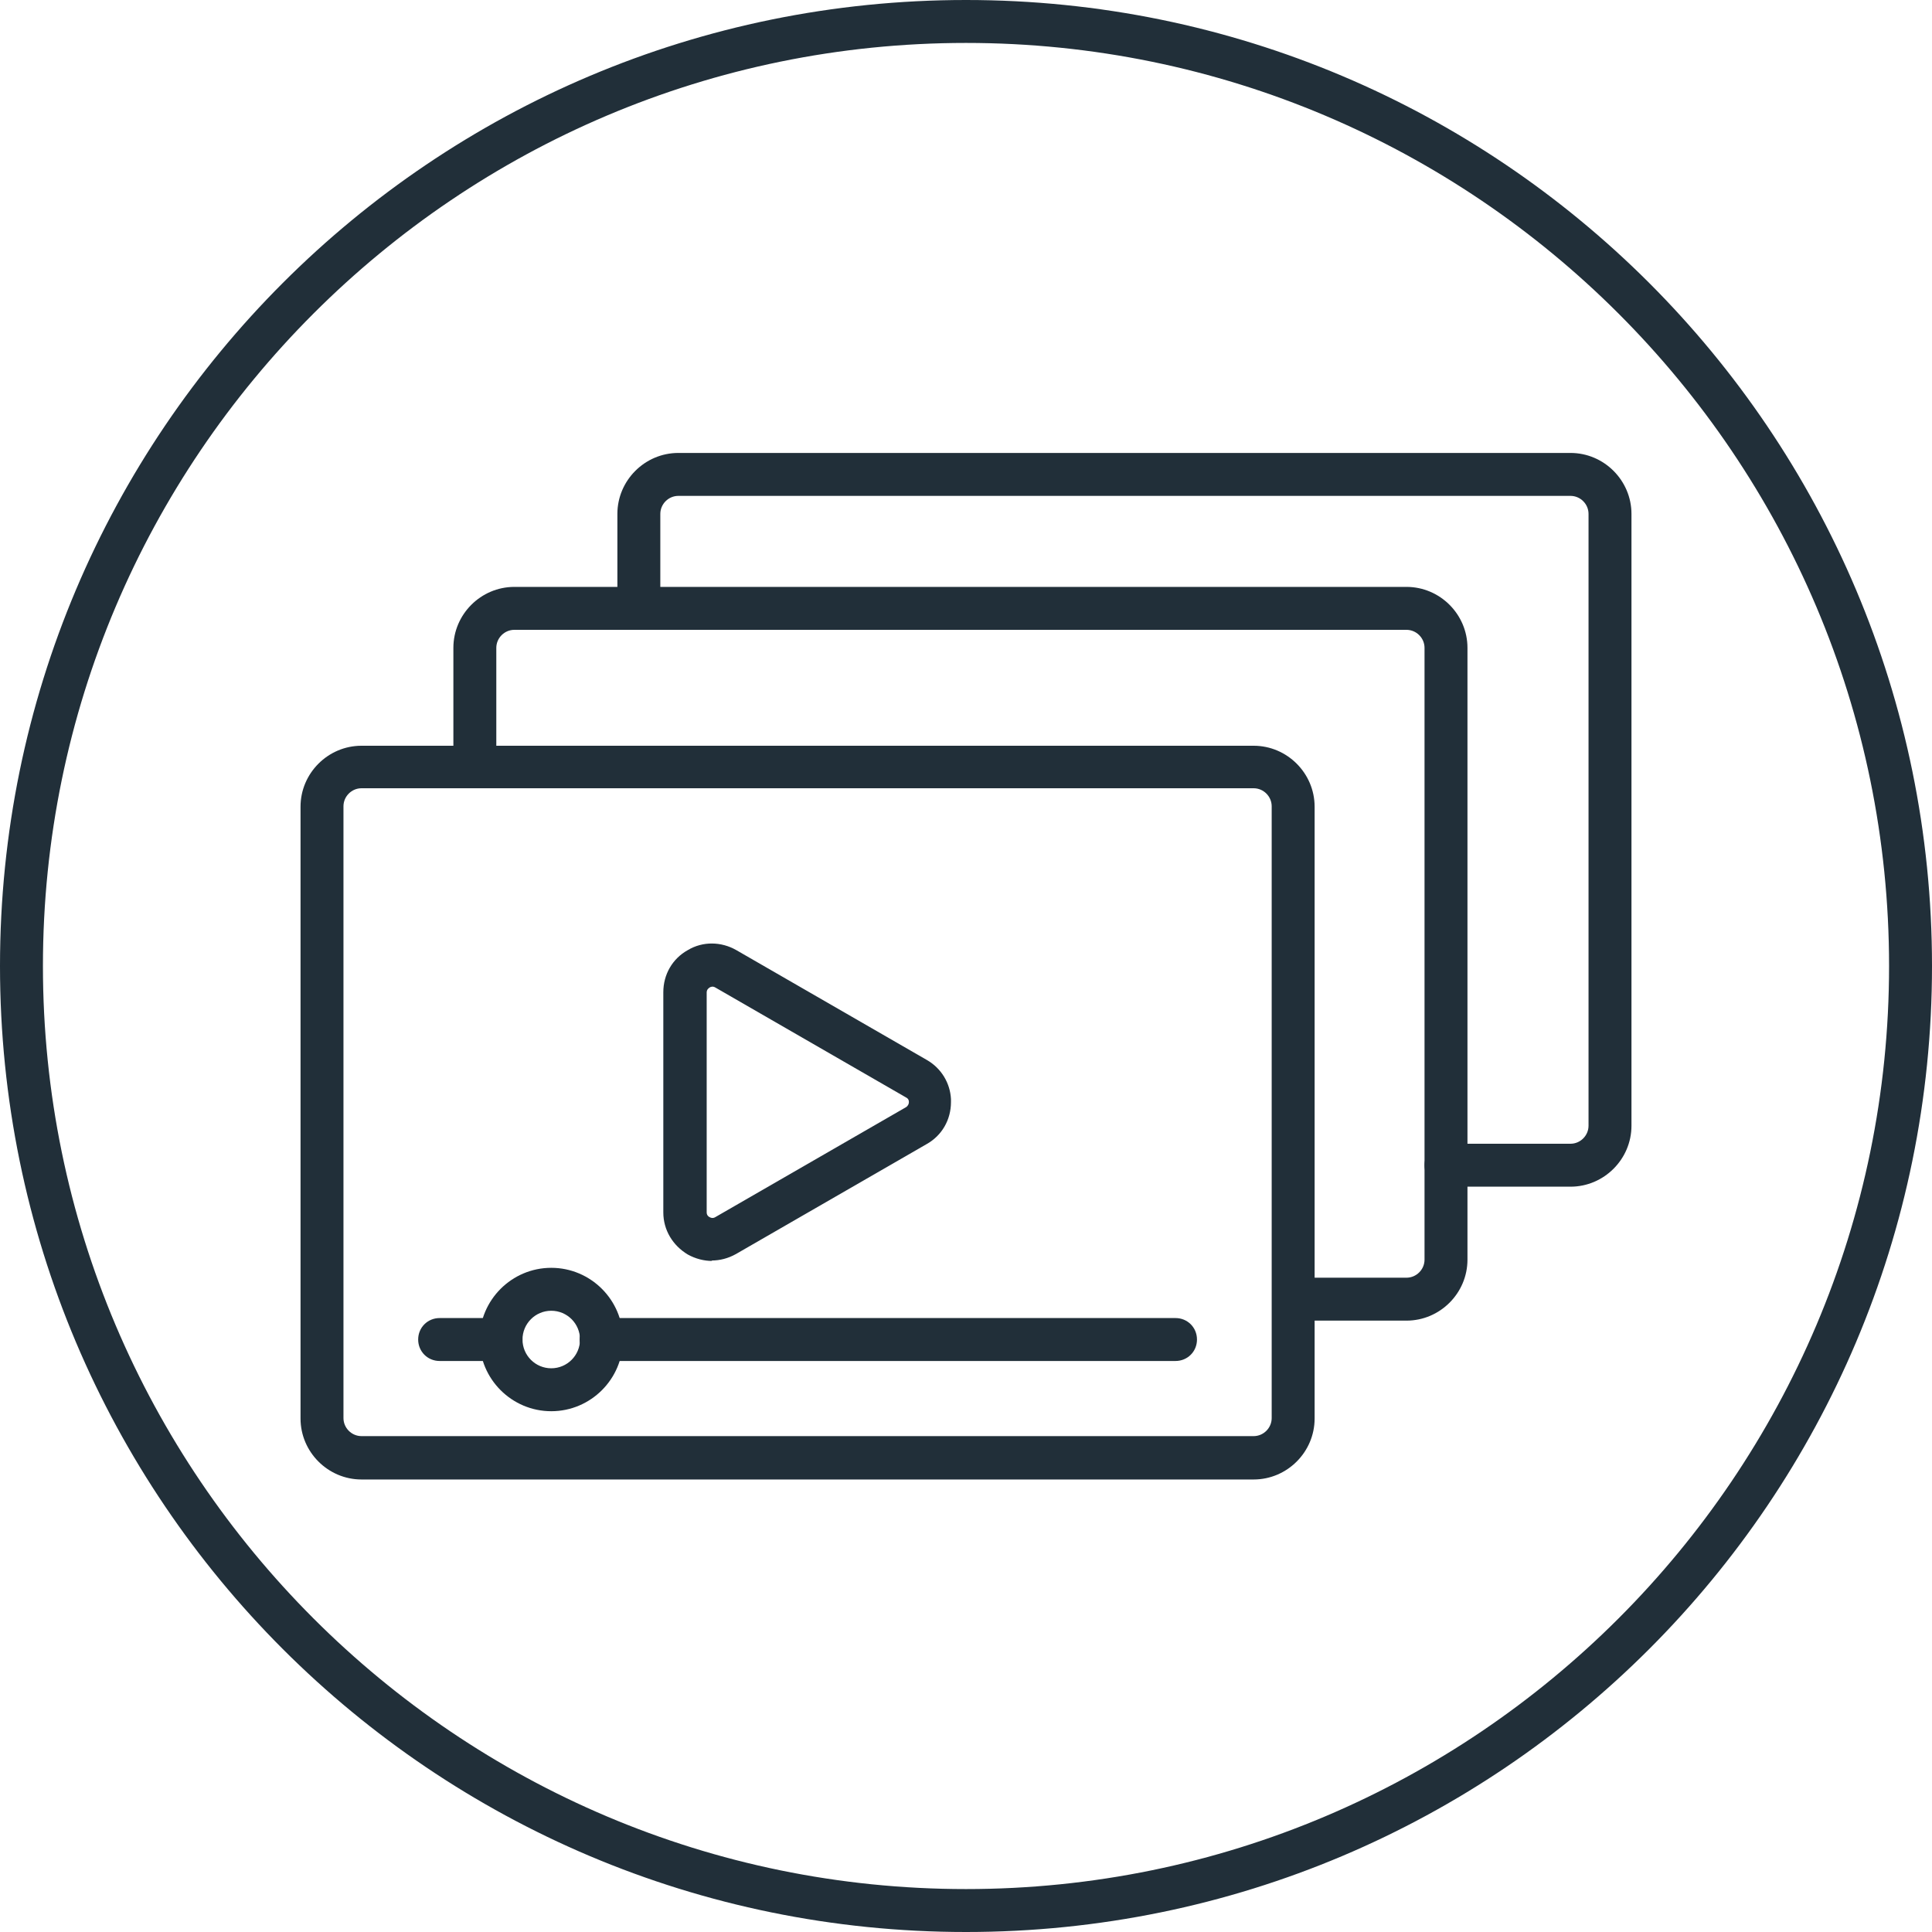 <?xml version="1.0" encoding="UTF-8"?>
<svg id="Layer_1" data-name="Layer 1" xmlns="http://www.w3.org/2000/svg" viewBox="0 0 45 45">
  <defs>
    <style>
      .cls-1 {
        fill: #212f39;
      }
    </style>
  </defs>
  <path class="cls-1" d="M22.5,1c11.86,0,21.5,9.64,21.5,21.5s-9.64,21.5-21.5,21.5S1,34.36,1,22.5,10.64,1,22.5,1M22.5,0C10.07,0,0,10.07,0,22.5s10.07,22.5,22.5,22.5,22.5-10.07,22.5-22.5S34.93,0,22.5,0h0Z"/>
  <g>
    <path class="cls-1" d="M29.2,34.46H8.42c-.78,0-1.42-.64-1.42-1.42v-14.25c0-.78.64-1.42,1.42-1.42h20.78c.78,0,1.42.64,1.42,1.42v14.25c0,.78-.64,1.42-1.42,1.42ZM8.42,18.36c-.23,0-.42.19-.42.42v14.25c0,.23.19.42.42.42h20.78c.23,0,.42-.19.42-.42v-14.25c0-.23-.19-.42-.42-.42H8.42Z"/>
    <path class="cls-1" d="M32.76,30.76h-2.63c-.28,0-.5-.22-.5-.5s.22-.5.5-.5h2.63c.23,0,.42-.19.42-.42v-14.25c0-.23-.19-.42-.42-.42H11.98c-.23,0-.42.19-.42.42v2.77c0,.28-.22.5-.5.5s-.5-.22-.5-.5v-2.77c0-.78.64-1.42,1.42-1.42h20.78c.78,0,1.42.64,1.42,1.42v14.25c0,.78-.64,1.42-1.42,1.42Z"/>
    <path class="cls-1" d="M36.58,27.64h-2.9c-.28,0-.5-.22-.5-.5s.22-.5.5-.5h2.9c.23,0,.42-.19.42-.42v-14.25c0-.23-.19-.42-.42-.42H15.8c-.23,0-.42.19-.42.42v2.2c0,.28-.22.5-.5.5s-.5-.22-.5-.5v-2.2c0-.78.64-1.42,1.42-1.42h20.78c.78,0,1.42.64,1.42,1.42v14.25c0,.78-.64,1.42-1.42,1.42Z"/>
    <path class="cls-1" d="M16.59,29.37c-.19,0-.39-.05-.57-.15-.35-.21-.57-.57-.57-.98v-5.13c0-.41.21-.78.57-.98.35-.21.78-.2,1.13,0l4.44,2.56c.33.19.54.53.56.91,0,.02,0,.04,0,.07,0,.41-.21.78-.57.98l-4.44,2.56c-.18.1-.37.15-.57.15ZM16.46,28.24c0,.06.04.1.07.11.03.02.08.03.13,0l4.44-2.56c.05-.03.07-.08.07-.12s-.01-.08-.07-.11h0s-4.44-2.56-4.44-2.56c-.05-.03-.1-.02-.13,0-.03.02-.07.05-.07.12v5.13Z"/>
    <g>
      <path class="cls-1" d="M27.38,31.7h-13.38c-.28,0-.5-.22-.5-.5s.22-.5.5-.5h13.38c.28,0,.5.22.5.5s-.22.5-.5.5Z"/>
      <path class="cls-1" d="M11.67,31.7h-1.43c-.28,0-.5-.22-.5-.5s.22-.5.5-.5h1.43c.28,0,.5.22.5.5s-.22.5-.5.5Z"/>
      <path class="cls-1" d="M12.84,32.87c-.92,0-1.67-.75-1.67-1.67s.75-1.67,1.67-1.67,1.67.75,1.67,1.67-.75,1.67-1.67,1.67ZM12.84,30.53c-.37,0-.67.3-.67.67s.3.67.67.67.67-.3.67-.67-.3-.67-.67-.67Z"/>
    </g>
  </g>
</svg>